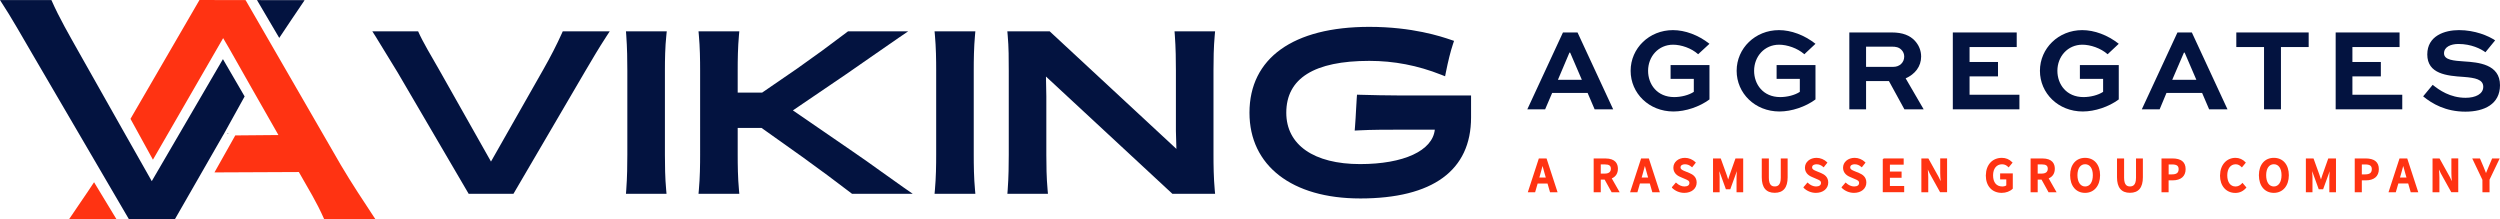 <?xml version="1.0" encoding="UTF-8"?><svg id="Layer_2" xmlns="http://www.w3.org/2000/svg" viewBox="0 0 272.085 23.887"><g id="Components"><g id="_292297d4-3b37-4697-9323-3e7cc2305db4_1"><polygon points="24.792 14.498 24.792 14.579 24.843 14.498 24.792 14.498" style="fill:#031340;"/><polygon points="24.792 14.498 24.792 14.579 24.843 14.498 24.792 14.498" style="fill:#031340;"/><path d="M171.689,3.533h-1.586l-3.879,8.365h1.939l.764-1.783h3.859l.764,1.783h2.018l-3.879-8.365ZM169.554,8.685l1.254-2.958h.078l1.273,2.958h-2.605Z" style="fill:#031340;"/><path d="M181.817,8.587h2.527v1.41c-.529.353-1.371.569-2.135.569-1.861,0-2.841-1.391-2.841-2.861,0-1.547,1.117-2.84,2.723-2.84.862,0,1.998.372,2.723,1.038l1.234-1.136c-1.214-.96-2.664-1.489-3.976-1.489-2.586,0-4.604,1.979-4.604,4.427s1.998,4.428,4.663,4.428c1.312,0,2.84-.51,3.917-1.313v-3.741h-4.231v1.508Z" style="fill:#031340;"/><path d="M193.355,8.587h2.527v1.41c-.529.353-1.371.569-2.135.569-1.861,0-2.841-1.391-2.841-2.861,0-1.547,1.117-2.84,2.723-2.84.862,0,1.998.372,2.743,1.038l1.214-1.136c-1.214-.96-2.664-1.489-3.976-1.489-2.586,0-4.604,1.979-4.604,4.427s1.998,4.428,4.662,4.428c1.313,0,2.841-.51,3.918-1.313v-3.741h-4.231v1.508Z" style="fill:#031340;"/><path d="M207.4,8.528c1.019-.451,1.685-1.293,1.685-2.37,0-.667-.255-1.254-.685-1.724-.529-.569-1.313-.902-2.508-.902h-4.623v8.365h1.822v-3.075h2.488l1.684,3.075h2.096l-1.959-3.369ZM206.088,7.274h-2.997v-2.194h2.86c.333,0,.705.039.999.353.196.196.294.45.294.725,0,.646-.51,1.116-1.156,1.116" style="fill:#031340;"/><polygon points="214.355 10.311 214.355 8.313 217.45 8.313 217.45 6.746 214.355 6.746 214.355 5.12 219.487 5.12 219.487 3.533 212.533 3.533 212.533 11.898 219.781 11.898 219.781 10.311 214.355 10.311" style="fill:#031340;"/><path d="M226.363,8.587h2.527v1.41c-.529.353-1.371.569-2.135.569-1.861,0-2.841-1.391-2.841-2.861,0-1.547,1.117-2.84,2.723-2.84.862,0,1.998.372,2.743,1.038l1.214-1.136c-1.214-.96-2.664-1.489-3.976-1.489-2.586,0-4.604,1.979-4.604,4.427s1.998,4.428,4.662,4.428c1.313,0,2.841-.51,3.918-1.313v-3.741h-4.231v1.508Z" style="fill:#031340;"/><path d="M238.548,3.533h-1.567l-3.879,8.365h1.94l.744-1.783h3.879l.764,1.783h1.998l-3.879-8.365ZM236.413,8.685l1.273-2.958h.079l1.273,2.958h-2.625Z" style="fill:#031340;"/><polygon points="243.387 3.533 243.387 5.12 246.404 5.12 246.404 11.898 248.245 11.898 248.245 5.12 251.262 5.12 251.262 3.533 243.387 3.533" style="fill:#031340;"/><polygon points="256.022 10.311 256.022 8.313 259.117 8.313 259.117 6.746 256.022 6.746 256.022 5.12 261.154 5.12 261.154 3.533 254.2 3.533 254.2 11.898 261.448 11.898 261.448 10.311 256.022 10.311" style="fill:#031340;"/><path d="M268.187,6.686c-1.097-.078-2.194-.137-2.194-.882,0-.705.744-1.018,1.567-1.018,1.391,0,2.449.529,2.939.901l1.057-1.293c-.724-.49-2.194-1.117-3.937-1.117-1.567,0-3.448.627-3.448,2.645,0,2.135,2.135,2.331,3.977,2.449,1.254.098,2.115.274,2.115,1.077,0,.784-.842,1.195-1.919,1.195-1.685,0-2.88-.842-3.585-1.41l-1.038,1.253c.979.804,2.448,1.666,4.603,1.666,2.057,0,3.761-.823,3.761-2.88,0-2.292-2.37-2.488-3.898-2.586" style="fill:#031340;"/><polygon points="24.276 14.588 24.276 14.67 24.327 14.588 24.276 14.588" style="fill:#031340;"/><polygon points="24.276 14.588 24.276 14.67 24.327 14.588 24.276 14.588" style="fill:#031340;"/><line x1="23.584" y1="4.915" x2="24.303" y2="3.659" style="fill:#ff3312;"/><path d="M167.478,17.244l-1.169,3.582-.032.098h.796l.276-.953h1.073l.276.953h.819l-1.199-3.68h-.84ZM167.892,18.099c.079.298.159.605.246.889l.097.337h-.704l.096-.336c.095-.306.181-.63.255-.928l.01.038Z" style="fill:#ff3312;"/><path d="M176.083,18.369c0-.513-.237-1.124-1.369-1.124h-1.269v3.68h.773v-1.378h.421l.761,1.378h.875l-.859-1.511c.431-.18.667-.548.667-1.045M175.316,18.363c0,.351-.226.53-.669.53h-.429v-1.001h.429c.474,0,.669.136.669.471" style="fill:#ff3312;"/><path d="M178.609,17.244l-1.168,3.583-.032.097h.796l.276-.953h1.073l.276.953h.819l-1.199-3.68h-.841ZM179.373,19.325h-.706l.098-.336c.082-.269.165-.568.255-.928.081.31.164.632.255.927l.098.337Z" style="fill:#ff3312;"/><path d="M183.895,18.845l-.505-.208c-.304-.124-.492-.211-.492-.419,0-.25.249-.339.482-.339.266,0,.487.088.72.284l.058.049.407-.514-.046-.048c-.295-.295-.721-.471-1.139-.471-.719,0-1.261.459-1.261,1.069,0,.457.262.806.758,1.01l.5.216c.328.136.487.211.487.441,0,.242-.199.38-.544.38-.291,0-.614-.142-.865-.381l-.057-.054-.417.485-.018.027v.059l.023.022c.346.341.829.537,1.322.537.793,0,1.346-.462,1.346-1.124,0-.619-.432-.879-.759-1.021" style="fill:#ff3312;"/><path d="M188.249,19.022c-.043.122-.082.249-.122.378-.014.043-.028.088-.041.131-.015-.043-.028-.087-.043-.13-.041-.129-.083-.257-.126-.38l-.642-1.776h-.84v3.68h.719v-1.687c0-.179-.015-.399-.033-.613l.716,1.976h.475l.595-1.638.119-.34c-.018.216-.031.435-.031.615v1.687h.724v-3.68h-.841l-.629,1.777Z" style="fill:#ff3312;"/><path d="M193.808,19.345c0,.847-.375.945-.657.945-.274,0-.639-.098-.639-.945v-2.101h-.772v2.053c0,1.121.474,1.687,1.411,1.687.933,0,1.405-.566,1.405-1.687v-2.053h-.748v2.101Z" style="fill:#ff3312;"/><path d="M198.215,18.845l-.48-.198-.022-.01c-.307-.124-.495-.211-.495-.419,0-.25.249-.339.482-.339.267,0,.488.088.718.282l.06.051.407-.514-.046-.048c-.295-.295-.721-.471-1.139-.471-.719,0-1.261.459-1.261,1.069,0,.457.262.806.758,1.01l.5.216c.328.136.487.211.487.441,0,.242-.199.38-.544.38-.291,0-.614-.142-.865-.381l-.057-.054-.417.485-.018.027v.059l.023.022c.346.341.829.537,1.322.537.793,0,1.346-.462,1.346-1.124,0-.619-.432-.879-.759-1.021" style="fill:#ff3312;"/><path d="M202.363,18.845l-.48-.198-.022-.01c-.307-.124-.495-.211-.495-.419,0-.25.249-.339.482-.339.267,0,.488.088.718.282l.06.051.407-.514-.046-.048c-.295-.295-.721-.471-1.139-.471-.719,0-1.261.459-1.261,1.069,0,.457.262.806.758,1.01l.5.216c.328.136.487.211.487.441,0,.242-.199.38-.544.38-.291,0-.614-.142-.865-.381l-.057-.054-.417.485-.018.027v.059l.023.022c.346.341.829.537,1.322.537.793,0,1.346-.462,1.346-1.124,0-.619-.432-.879-.759-1.021" style="fill:#ff3312;"/><polygon points="205.687 19.348 206.957 19.348 206.957 18.671 205.687 18.671 205.687 17.921 207.185 17.921 207.185 17.244 204.983 17.244 204.983 17.313 204.909 17.313 204.909 20.918 207.24 20.918 207.24 20.242 205.687 20.242 205.687 19.348" style="fill:#ff3312;"/><path d="M211.161,18.848c0,.279.026.576.05.862v.008l-.216-.451-1.124-2.023h-.761v3.68h.75v-1.62c0-.266-.024-.542-.047-.807-.001-.018-.004-.035-.005-.052l.217.451,1.124,2.023h.76v-3.68h-.748v1.609Z" style="fill:#ff3312;"/><path d="M217.682,19.527h.671v.651c-.098.073-.26.117-.434.117-.638,0-1.005-.442-1.005-1.214,0-.73.382-1.202.975-1.202.321,0,.508.138.661.285l.059.056.43-.521-.048-.048c-.305-.314-.682-.472-1.12-.472-1.03,0-1.726.753-1.741,1.879l-.006.041c0,1.149.68,1.891,1.735,1.891.461,0,.902-.165,1.18-.44l.021-.023v-1.658h-1.378v.658Z" style="fill:#ff3312;"/><path d="M223.634,18.368c0-.513-.237-1.124-1.369-1.124h-1.267v3.68h.772v-1.378h.42l.761,1.378h.875l-.859-1.51c.431-.18.667-.548.667-1.046M221.77,17.891h.429c.475,0,.668.137.668.471,0,.351-.225.53-.668.53h-.429v-1.001Z" style="fill:#ff3312;"/><path d="M226.928,17.179c-.989,0-1.627.741-1.627,1.89,0,1.167.638,1.921,1.627,1.921.977,0,1.633-.772,1.633-1.921s-.64-1.89-1.633-1.89M226.934,20.295c-.508,0-.837-.481-.837-1.226,0-.737.321-1.196.837-1.196s.837.459.837,1.196c0,.756-.321,1.226-.837,1.226" style="fill:#ff3312;"/><path d="M232.47,19.345c0,.847-.375.945-.657.945-.274,0-.639-.098-.639-.945v-2.101h-.771v2.053c0,1.121.474,1.687,1.41,1.687.933,0,1.405-.566,1.405-1.687v-2.053h-.748v2.101Z" style="fill:#ff3312;"/><path d="M236.429,17.244h-1.184v3.68h.773v-1.295h.434c.902,0,1.418-.444,1.418-1.219,0-.774-.484-1.166-1.441-1.166M237.109,18.41c0,.387-.224.567-.705.567h-.381v-1.08h.364c.512,0,.722.148.722.513" style="fill:#ff3312;"/><path d="M244,19.96c-.207.226-.436.336-.7.336-.554,0-.897-.466-.897-1.214,0-.73.359-1.203.915-1.203.227,0,.424.091.618.285l.058.058.429-.52-.043-.049c-.278-.302-.67-.474-1.075-.474-.987,0-1.678.778-1.686,1.896l-.006.031c0,1.132.67,1.891,1.669,1.891.459,0,.851-.181,1.166-.541l.042-.048-.432-.51-.058.062Z" style="fill:#ff3312;"/><path d="M247.472,17.178c-.989,0-1.627.742-1.627,1.891,0,1.167.638,1.921,1.627,1.921.977,0,1.633-.772,1.633-1.921s-.64-1.891-1.633-1.891M248.308,19.069c0,.745-.328,1.226-.836,1.226-.516,0-.837-.47-.837-1.226,0-.737.321-1.196.837-1.196s.836.459.836,1.196" style="fill:#ff3312;"/><path d="M252.764,19.022c-.044.128-.086.259-.127.393-.012.039-.024.078-.036.117-.015-.043-.028-.088-.043-.131-.041-.129-.083-.257-.126-.38l-.642-1.776h-.833v3.68h.718v-1.687c0-.179-.016-.399-.034-.613l.716,1.976h.477l.595-1.638.113-.324c-.019.213-.031.424-.031.599v1.687h.723v-3.68h-.84l-.63,1.777Z" style="fill:#ff3312;"/><path d="M257.457,17.244h-1.182v3.68h.772v-1.295h.435c.901,0,1.417-.444,1.417-1.219,0-.774-.485-1.166-1.442-1.166M258.133,18.41c0,.387-.225.567-.705.567h-.381v-1.08h.362c.514,0,.724.148.724.513" style="fill:#ff3312;"/><path d="M261.149,17.244l-1.167,3.583-.032.097h.794l.276-.953h1.074l.275.953h.821l-1.201-3.68h-.84ZM261.907,19.325h-.706l.098-.336c.082-.269.165-.568.255-.928.081.31.164.632.255.927l.098.337Z" style="fill:#ff3312;"/><path d="M266.794,18.848c0,.279.026.576.05.862v.008l-.216-.451-1.124-2.023h-.761v3.68h.748v-1.62c0-.271-.024-.553-.047-.825-.002-.012-.003-.023-.004-.036l.218.453,1.124,2.023h.76v-3.68h-.748v1.609Z" style="fill:#ff3312;"/><path d="M271.23,17.244l-.403.947c-.077.199-.157.388-.24.583l-.026.058c-.079-.193-.159-.393-.255-.644l-.404-.944h-.839l1.107,2.325.004,1.355h.773v-1.37l1.105-2.31h-.822Z" style="fill:#ff3312;"/><path d="M0,.005c1.329,2.02,2.469,4.096,3.674,6.136l10.353,17.71,5.005.013,5.276-9.195v-.082h.051l2.265-4.091-2.361-4.06-7.746,13.279-.711-1.257-2.442-4.308-4.73-8.377C7.543,3.825,6.482,2.019,5.596.01L0,.005Z" style="fill:#031340;"/><path d="M33.154.018c-1.242,1.864-1.76,2.574-2.762,4.109L27.97.01l5.183.008Z" style="fill:#031340;"/><path d="M40.87,23.879c-1.329-2.02-2.58-3.896-3.786-5.936L26.728.011l-5.018-.011-7.51,12.934,2.444,4.447,7.641-13.232.65,1.109,2.442,4.308,2.925,5.13-4.697.042-2.264,4.026,9.184-.042c1.092,1.947,1.882,3.149,2.768,5.158h5.577Z" style="fill:#ff3312;"/><path d="M12.69,23.879l-2.453-4.047c-1.002,1.535-1.497,2.19-2.739,4.054l5.192-.008Z" style="fill:#ff3312;"/><path d="M43.312,7.946l7.693,13.144h4.877l7.808-13.341c.758-1.289,1.474-2.506,2.283-3.748l.385-.591h-5.112l-.101.226c-.544,1.213-1.221,2.534-2.014,3.927l-5.696,10.021-5.659-10.021c-.849-1.492-1.733-2.938-2.271-4.153h-4.985l.337.526,2.456,4.01Z" style="fill:#031340;"/><path d="M72.539,21.091h-4.414l.032-.411c.105-1.382.118-2.849.118-3.832V7.673c0-1.065-.014-2.464-.118-3.852l-.031-.411h4.44l-.044.423c-.138,1.307-.157,2.675-.157,3.84v9.174c0,1.085.015,2.5.137,3.825l.038.418Z" style="fill:#031340;"/><path d="M99.333,21.091h-6.605l-.102-.079c-1.686-1.292-3.421-2.58-5.304-3.934l-4.436-3.152h-2.6v2.921c0,1.085.015,2.501.138,3.825l.038.418h-4.44l.037-.418c.122-1.318.138-2.736.138-3.825V7.673c0-1.156-.016-2.515-.138-3.846l-.037-.417h4.44l-.038.417c-.122,1.338-.138,2.695-.138,3.846v2.404h2.663l3.843-2.639c1.827-1.283,3.544-2.539,5.398-3.949l.102-.078h6.546l-1.027.698c-1.023.697-2.035,1.403-3.042,2.107-.892.624-1.78,1.245-2.669,1.853l-5.806,3.945,6.462,4.439c1.051.711,2.114,1.474,3.143,2.213.805.577,1.613,1.159,2.433,1.728l1.003.697Z" style="fill:#031340;"/><path d="M106.152,21.091h-4.44l.038-.418c.122-1.325.138-2.74.138-3.825V7.673c0-1.151-.017-2.509-.138-3.846l-.038-.417h4.44l-.038.417c-.122,1.338-.138,2.695-.138,3.846v9.174c0,1.085.015,2.501.138,3.825l.038.418Z" style="fill:#031340;"/><path d="M132.242,21.091h-4.648l-13.758-12.763.041,2.144v6.376c0,1.085.016,2.501.138,3.825l.038.418h-4.415l.032-.411c.106-1.382.118-2.849.118-3.832V7.753c0-1.292,0-2.629-.118-3.926l-.037-.417h4.609l13.791,12.796-.054-1.956v-6.578c0-1.065-.014-2.464-.118-3.852l-.031-.411h4.414l-.038.417c-.121,1.331-.137,2.691-.137,3.846v9.095c0,1.196.016,2.596.137,3.905l.038.418Z" style="fill:#031340;"/><path d="M148.023,21.598c-7.426,0-12.038-3.575-12.038-9.328,0-5.941,4.754-9.347,13.043-9.347,4.72,0,7.837,1.056,8.86,1.403l.361.122-.12.36c-.259.776-.515,1.8-.765,3.044l-.089.449-.426-.168c-2.57-1.015-5.129-1.508-7.821-1.508-5.996,0-9.037,1.899-9.037,5.645,0,3.499,3.003,5.588,8.033,5.588,4.752,0,7.89-1.46,8.132-3.746h-3.678c-1.423,0-3.193,0-4.604.076l-.437.023.035-.435c.052-.653.081-1.209.109-1.75.024-.447.046-.885.08-1.357l.028-.365.365.011c1.179.032,2.921.076,4.424.076h7.623v2.392c0,5.768-4.176,8.816-12.077,8.816" style="fill:#031340;"/></g></g></svg>